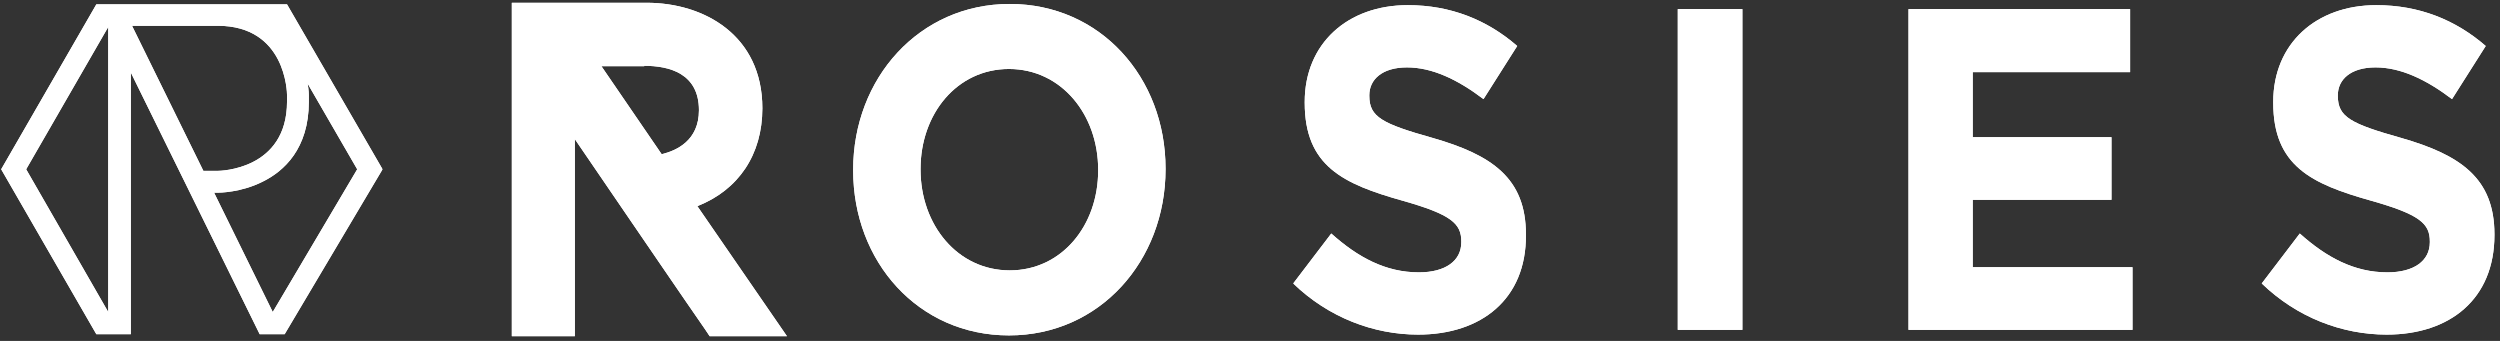 <?xml version="1.0" encoding="utf-8"?>
<!-- Generator: Adobe Illustrator 19.1.0, SVG Export Plug-In . SVG Version: 6.00 Build 0)  -->
<svg version="1.1" id="Layer_1" xmlns="http://www.w3.org/2000/svg" xmlns:xlink="http://www.w3.org/1999/xlink" x="0px" y="0px"
	 viewBox="0 0 630.6 86" style="enable-background:new 0 0 630.6 86;" xml:space="preserve">
<rect x="0" y="0" width="630.6" height="86" fill="#333333" stroke="none"/>
<style type="text/css">
	.st0{clip-path:url(#SVGID_2_);}
	.st1{clip-path:url(#SVGID_6_);}
	.st2{clip-path:url(#SVGID_10_);}
	.st3{clip-path:url(#SVGID_14_);}
	.st4{clip-path:url(#SVGID_18_);}
	.st5{clip-path:url(#SVGID_22_);}
	.st6{clip-path:url(#SVGID_26_);}
</style>
<g>
	<g>
		<g>
			<defs>
				<path id="SVGID_1_" d="M27.3,78.7L6.6,42.7L27.3,6.8V78.7L27.3,78.7z M54.9,6.5c17.2,0,17.5,16.8,17.5,17.5v1.6
					c0,17.2-16.8,17.5-17.5,17.5h-3.6l-18-36.6H54.9L54.9,6.5z M90.1,42.7l-21.3,36L54,48.6h1c0.2,0,5.8,0,11.3-2.8
					c5.3-2.6,11.6-8.3,11.6-20.1V24c0-0.1,0-1.2-0.3-2.9L90.1,42.7L90.1,42.7z M33,18.3l32.5,66h6.3l24.7-41.6L72.4,1.1H54.9
					c0,0,0,0,0,0H37.4v0H24.3l-24,41.6l24,41.6H33v-5.5h0V18.3L33,18.3z"/>
			</defs>
			<use xlink:href="#SVGID_1_"  style="overflow:visible;fill:#FFFFFF;"/>
			<clipPath id="SVGID_2_">
				<use xlink:href="#SVGID_1_"  style="overflow:visible;"/>
			</clipPath>
			<g class="st0">
				<defs>
					<rect id="SVGID_3_" x="0.2" y="1.1" width="96.2" height="83.3"/>
				</defs>
				<use xlink:href="#SVGID_3_"  style="overflow:visible;fill:#FFFFFF;"/>
				<clipPath id="SVGID_4_">
					<use xlink:href="#SVGID_3_"  style="overflow:visible;"/>
				</clipPath>
			</g>
		</g>
	</g>
	<g>
		<defs>
			<path id="SVGID_5_" d="M192.3,27.3c0-18.4-14.7-26.6-29.2-26.6h-34v84.1H145V35.1c4.2,6.1,8.3,12.2,12.5,18.3
				c6.8,9.9,13.5,19.8,20.3,29.6l1.2,1.8h19.5L175.9,52C186.3,47.9,192.3,39,192.3,27.3L192.3,27.3z M162.5,16.6
				c6.3,0,13.8,1.9,13.8,11.2c0,7.7-5.7,10.2-9.4,11.1l-15.2-22.2H162.5L162.5,16.6z"/>
		</defs>
		<use xlink:href="#SVGID_5_"  style="overflow:visible;fill:#FFFFFF;"/>
		<clipPath id="SVGID_6_">
			<use xlink:href="#SVGID_5_"  style="overflow:visible;"/>
		</clipPath>
		<g class="st1">
			<defs>
				<rect id="SVGID_7_" x="129.1" y="0.7" width="69.4" height="84.1"/>
			</defs>
			<use xlink:href="#SVGID_7_"  style="overflow:visible;fill:#FFFFFF;"/>
			<clipPath id="SVGID_8_">
				<use xlink:href="#SVGID_7_"  style="overflow:visible;"/>
			</clipPath>
		</g>
	</g>
	<g>
		<defs>
			<path id="SVGID_9_" d="M254.5,84.6c-22.9,0-39.3-18.6-39.3-41.6v-0.2c0-23,16.6-41.8,39.5-41.8C277.6,1,294,19.6,294,42.5v0.2
				C294,65.8,277.4,84.6,254.5,84.6L254.5,84.6z M277,42.8c0-13.9-9.3-25.4-22.5-25.4c-13.1,0-22.3,11.3-22.3,25.2v0.2
				c0,13.9,9.3,25.4,22.5,25.4c13.1,0,22.3-11.3,22.3-25.2V42.8L277,42.8z"/>
		</defs>
		<use xlink:href="#SVGID_9_"  style="overflow:visible;fill:#FFFFFF;"/>
		<clipPath id="SVGID_10_">
			<use xlink:href="#SVGID_9_"  style="overflow:visible;"/>
		</clipPath>
		<g class="st2">
			<defs>
				<rect id="SVGID_11_" x="215.2" y="1" width="78.8" height="83.6"/>
			</defs>
			<use xlink:href="#SVGID_11_"  style="overflow:visible;fill:#FFFFFF;"/>
			<clipPath id="SVGID_12_">
				<use xlink:href="#SVGID_11_"  style="overflow:visible;"/>
			</clipPath>
		</g>
	</g>
	<g>
		<defs>
			<path id="SVGID_13_" d="M357.7,84.4c-11.2,0-22.6-4.3-31.5-12.9l9.6-12.6c6.7,6,13.7,9.8,22.1,9.8c6.7,0,10.7-2.9,10.7-7.6v-0.2
				c0-4.5-2.5-6.8-14.9-10.3c-14.9-4.2-24.6-8.7-24.6-24.7v-0.2c0-14.7,10.8-24.4,26-24.4c10.8,0,20,3.7,27.6,10.3l-8.5,13.4
				c-6.6-5-13-8-19.3-8c-6.3,0-9.5,3.1-9.5,7v0.2c0,5.3,3.2,7,16,10.6c15,4.3,23.5,10.2,23.5,24.3v0.2
				C385,75.4,373.7,84.4,357.7,84.4L357.7,84.4z"/>
		</defs>
		<use xlink:href="#SVGID_13_"  style="overflow:visible;fill:#FFFFFF;"/>
		<clipPath id="SVGID_14_">
			<use xlink:href="#SVGID_13_"  style="overflow:visible;"/>
		</clipPath>
		<g class="st3">
			<defs>
				<rect id="SVGID_15_" x="326.3" y="1.2" width="58.7" height="83.2"/>
			</defs>
			<use xlink:href="#SVGID_15_"  style="overflow:visible;fill:#FFFFFF;"/>
			<clipPath id="SVGID_16_">
				<use xlink:href="#SVGID_15_"  style="overflow:visible;"/>
			</clipPath>
		</g>
	</g>
	<g>
		<defs>
			<polygon id="SVGID_17_" points="423.2,83.2 423.2,2.3 439.5,2.3 439.5,83.2 423.2,83.2 			"/>
		</defs>
		<use xlink:href="#SVGID_17_"  style="overflow:visible;fill:#FFFFFF;"/>
		<clipPath id="SVGID_18_">
			<use xlink:href="#SVGID_17_"  style="overflow:visible;"/>
		</clipPath>
		<g class="st4">
			<defs>
				<rect id="SVGID_19_" x="423.2" y="2.3" width="16.3" height="80.9"/>
			</defs>
			<use xlink:href="#SVGID_19_"  style="overflow:visible;fill:#FFFFFF;"/>
			<clipPath id="SVGID_20_">
				<use xlink:href="#SVGID_19_"  style="overflow:visible;"/>
			</clipPath>
		</g>
	</g>
	<g>
		<defs>
			<polygon id="SVGID_21_" points="481.4,83.2 481.4,2.3 537.3,2.3 537.3,18.2 497.6,18.2 497.6,34.6 532.6,34.6 532.6,50.4 
				497.6,50.4 497.6,67.4 537.9,67.4 537.9,83.2 481.4,83.2 			"/>
		</defs>
		<use xlink:href="#SVGID_21_"  style="overflow:visible;fill:#FFFFFF;"/>
		<clipPath id="SVGID_22_">
			<use xlink:href="#SVGID_21_"  style="overflow:visible;"/>
		</clipPath>
		<g class="st5">
			<defs>
				<rect id="SVGID_23_" x="481.4" y="2.3" width="56.5" height="80.9"/>
			</defs>
			<use xlink:href="#SVGID_23_"  style="overflow:visible;fill:#FFFFFF;"/>
			<clipPath id="SVGID_24_">
				<use xlink:href="#SVGID_23_"  style="overflow:visible;"/>
			</clipPath>
		</g>
	</g>
	<g>
		<defs>
			<path id="SVGID_25_" d="M602,84.4c-11.2,0-22.6-4.3-31.5-12.9l9.6-12.6c6.7,6,13.7,9.8,22.1,9.8c6.7,0,10.7-2.9,10.7-7.6v-0.2
				c0-4.5-2.5-6.8-14.9-10.3c-14.9-4.2-24.6-8.7-24.6-24.7v-0.2c0-14.7,10.8-24.4,26-24.4c10.8,0,20,3.7,27.6,10.3l-8.5,13.4
				c-6.6-5-13-8-19.3-8c-6.3,0-9.5,3.1-9.5,7v0.2c0,5.3,3.2,7,16,10.6c15,4.3,23.5,10.2,23.5,24.3v0.2C629.2,75.4,618,84.4,602,84.4
				L602,84.4z"/>
		</defs>
		<use xlink:href="#SVGID_25_"  style="overflow:visible;fill:#FFFFFF;"/>
		<clipPath id="SVGID_26_">
			<use xlink:href="#SVGID_25_"  style="overflow:visible;"/>
		</clipPath>
		<g class="st6">
			<defs>
				<rect id="SVGID_27_" x="570.5" y="1.2" width="58.7" height="83.2"/>
			</defs>
			<use xlink:href="#SVGID_27_"  style="overflow:visible;fill:#FFFFFF;"/>
			<clipPath id="SVGID_28_">
				<use xlink:href="#SVGID_27_"  style="overflow:visible;"/>
			</clipPath>
		</g>
	</g>
</g>
</svg>
